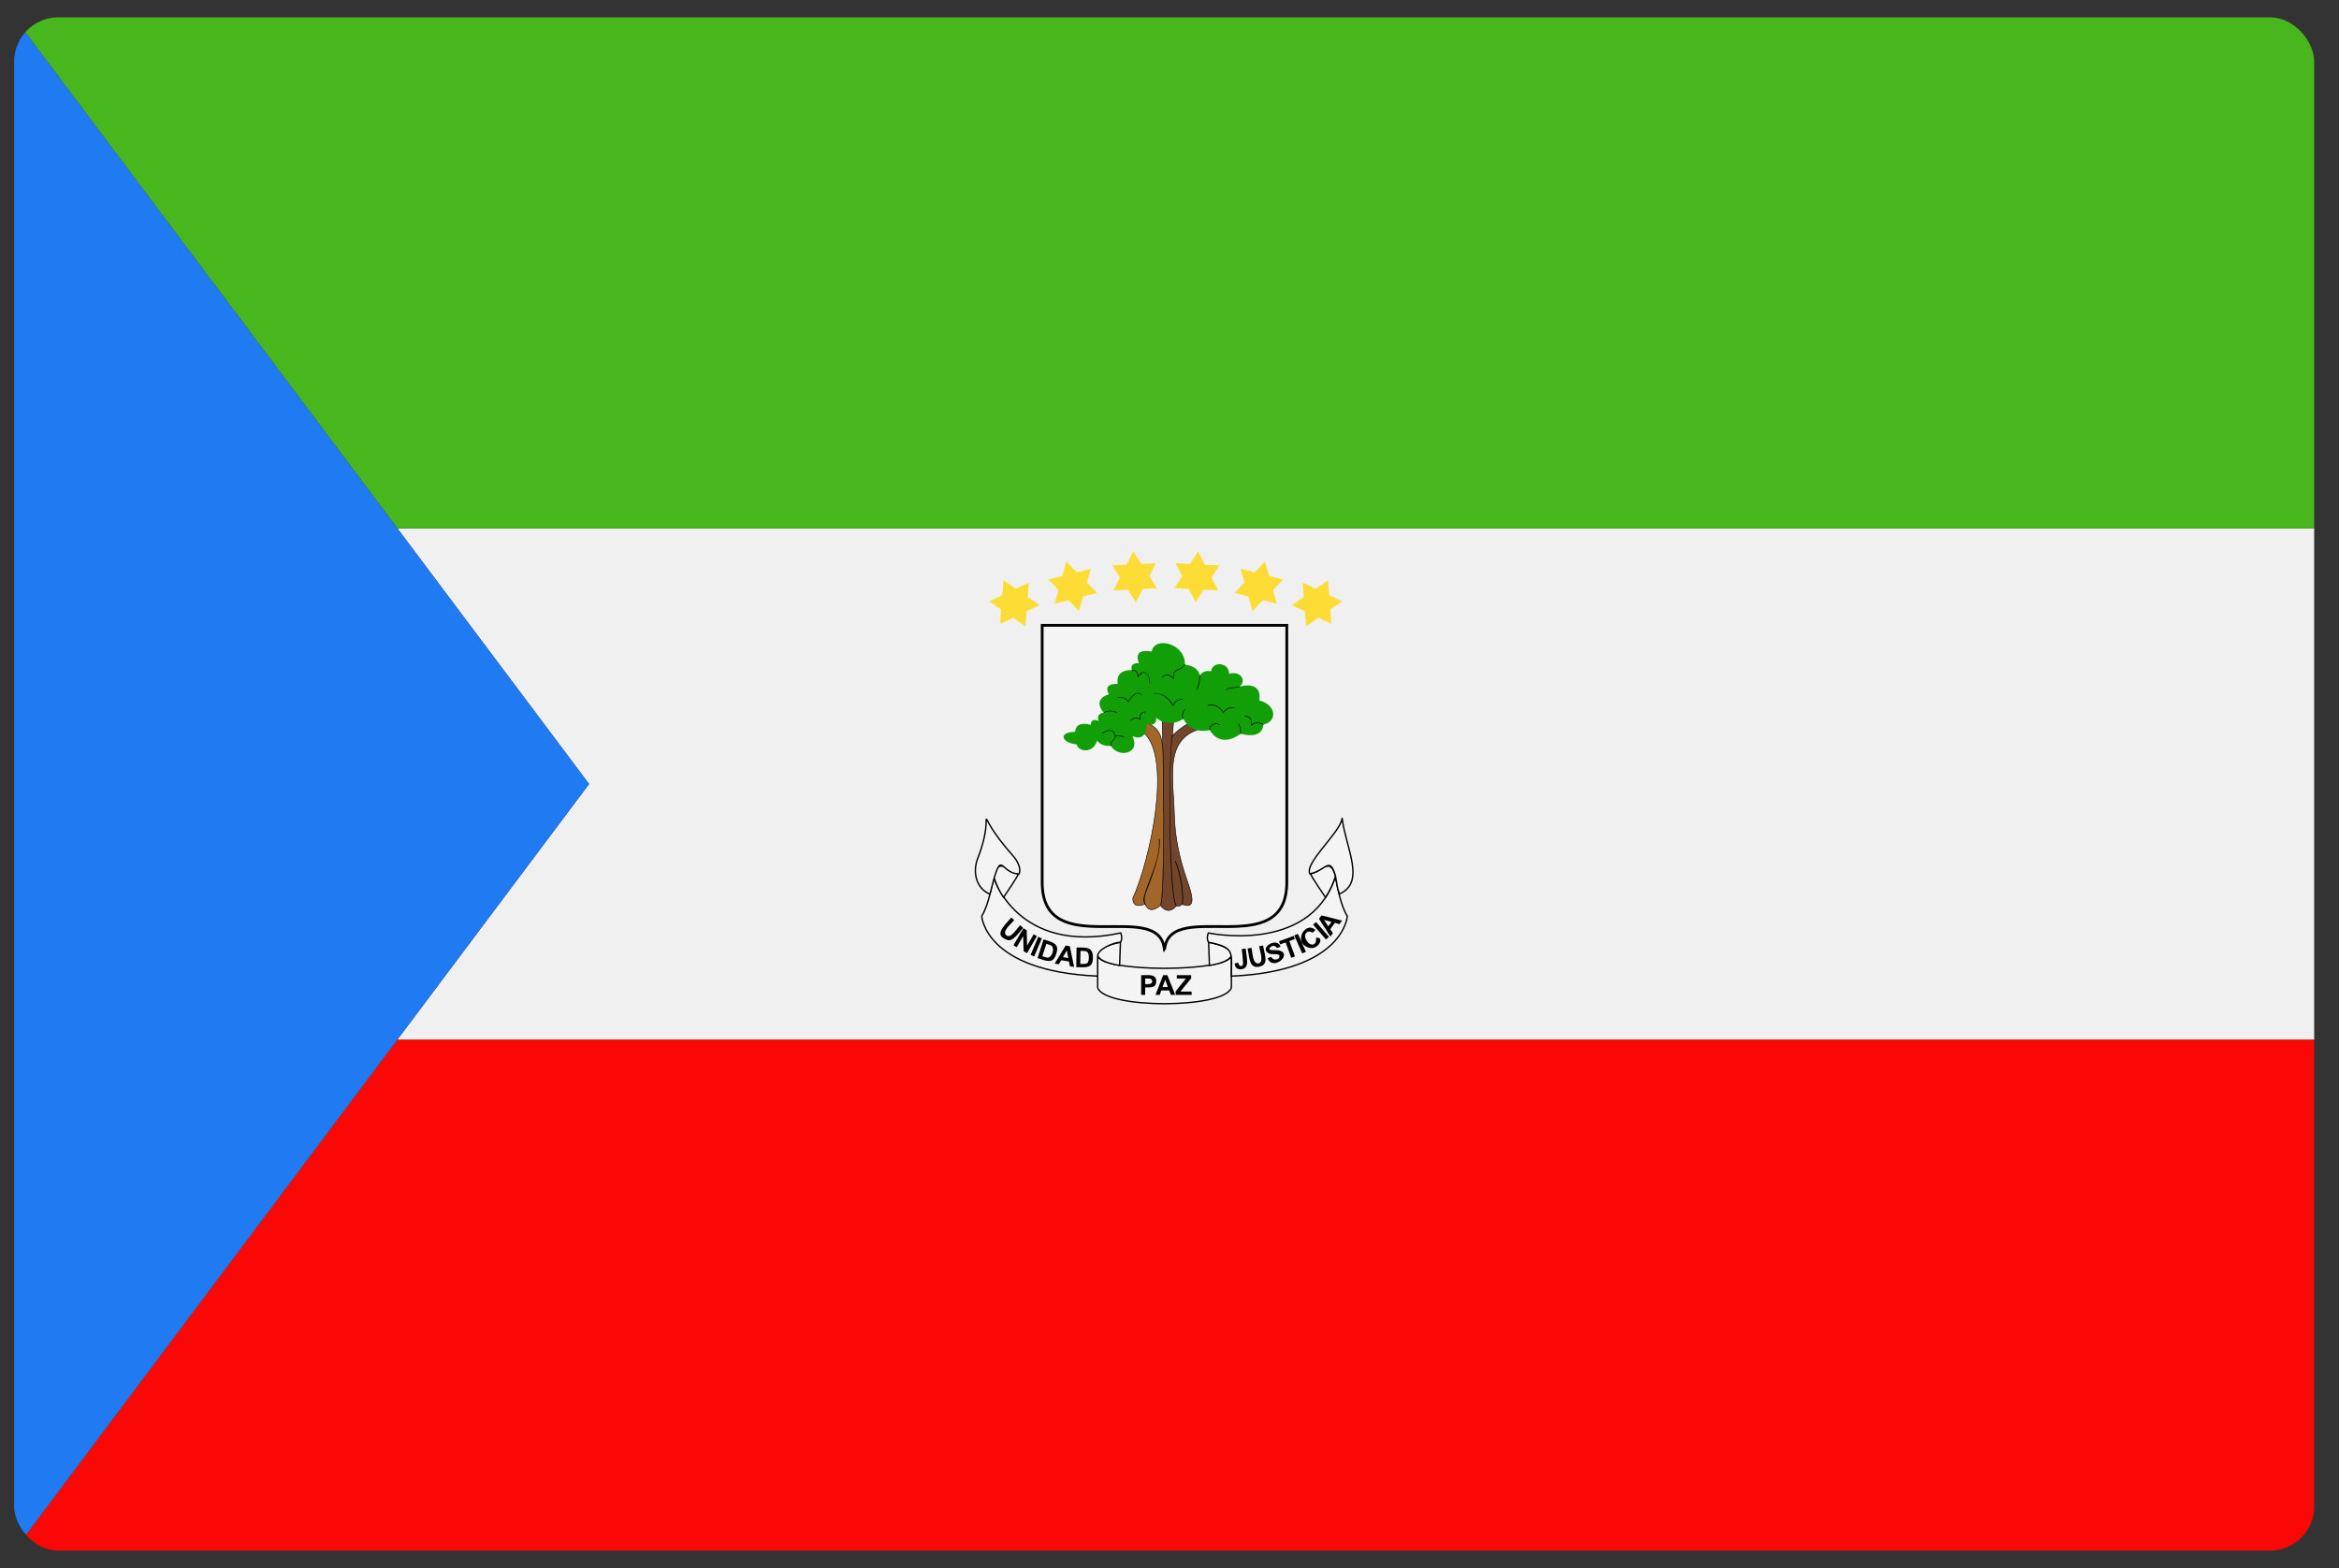 <svg width="88" height="59" viewBox="0 0 88 59" fill="none" xmlns="http://www.w3.org/2000/svg">
<rect x="0" y="0" width="88" height="59" fill="#333333" stroke="none"/>
<g clip-path="url(#clip0_441_9567)">
<path d="M0.533 58.341H87.066V39.111H14.955L0.533 58.341Z" fill="#F90805"/>
<path d="M14.955 39.112H87.066V19.883H14.955L22.164 29.498L14.955 39.112Z" fill="#F1F0F0"/>
<path d="M14.955 19.882H87.066V0.653H0.533L14.955 19.882Z" fill="#47B71D"/>
<path d="M0.533 0.652V58.341L22.164 29.497L0.533 0.652Z" fill="#207BF2"/>
<path d="M48.413 23.528C48.413 26.835 48.413 29.888 48.413 33.195C48.413 36.22 44.047 33.782 43.819 35.695C43.808 35.794 43.816 35.794 43.804 35.695C43.577 33.783 39.21 36.221 39.21 33.195C39.21 29.888 39.21 26.835 39.21 23.528C40.743 23.528 42.279 23.528 43.813 23.528C45.346 23.528 46.88 23.528 48.413 23.528Z" fill="#F4F4F5" stroke="black" stroke-width="0.104" stroke-miterlimit="2.414"/>
<path d="M43.725 27.039C43.734 27.294 43.867 33.918 43.656 34.061C43.656 34.061 43.931 34.484 44.257 34.08C44.257 34.08 44.373 34.123 44.484 34.024C45.013 34.239 44.862 33.675 44.661 33.119C44.375 32.313 44.202 31.485 44.182 30.661C44.15 29.262 43.785 27.805 45.179 27.418L44.828 27.159C44.828 27.159 44.423 27.346 44.109 27.684C44.109 27.672 44.165 27.012 44.166 27L43.725 27.039Z" fill="#73462C" stroke="black" stroke-width="0.021" stroke-miterlimit="2.414"/>
<path d="M43.057 27.145C43.972 27.549 43.702 27.901 43.784 30.743C43.787 30.887 43.775 33.98 43.656 34.06C43.656 34.06 43.259 34.462 43.082 34.011C43.082 34.011 42.614 34.24 42.621 33.795C43.271 32.361 44.123 28.499 43.015 27.55L43.057 27.145Z" fill="#A36629" stroke="black" stroke-width="0.021" stroke-miterlimit="2.414"/>
<path d="M43.068 34.019C43.03 33.904 42.994 33.904 43.032 33.757C43.215 33.051 43.666 32.354 43.603 31.567L43.631 31.564C43.675 32.12 43.402 32.812 43.22 33.313C43.137 33.535 42.999 33.794 43.096 34.007L43.068 34.019Z" fill="black"/>
<path d="M44.129 27.675C43.962 28.053 43.981 33.772 44.269 34.069L44.249 34.089C43.937 33.768 43.964 28.12 44.1 27.664L44.129 27.675Z" fill="black"/>
<path d="M44.232 32.398C44.406 32.75 44.559 33.63 44.498 34.026L44.469 34.022C44.531 33.647 44.376 32.754 44.205 32.41L44.232 32.398Z" fill="black"/>
<path d="M40.452 27.537C40.452 27.537 40.423 27.103 41.046 27.273C41.046 27.273 40.998 26.996 41.342 27.125C41.342 27.125 41.192 26.869 41.529 26.812C41.529 26.812 41.059 26.343 41.72 26.117C41.72 26.117 41.446 25.713 42.054 25.731C42.054 25.731 41.911 25.203 42.584 25.21C42.584 25.21 42.473 24.94 42.853 24.948C42.853 24.948 42.562 24.381 43.33 24.514C43.436 23.921 44.598 24.199 44.581 25.009C44.581 25.009 45.052 25.023 45.145 25.418C45.145 25.418 45.25 25.192 45.566 25.259C45.595 24.89 46.226 24.886 46.245 25.351C46.711 25.222 46.901 25.645 46.627 25.835C46.627 25.835 47.49 25.559 47.382 26.355C48.054 26.534 48.044 27.164 47.531 27.261C47.531 27.261 47.545 27.841 46.676 27.606C46.676 27.606 45.95 28.204 45.512 27.464C45.512 27.464 44.848 27.67 44.522 27.046C44.522 27.046 43.996 27.424 43.503 27.007C43.503 27.007 43.537 27.386 43.134 27.219C43.134 27.219 43.197 27.933 42.608 27.7C42.932 28.399 42.042 28.51 41.797 28.061C41.797 28.061 41.459 28.113 41.277 27.865C41.143 28.335 40.601 28.321 40.503 28.006C39.945 27.955 39.784 27.537 40.452 27.537Z" fill="#119E07"/>
<path d="M42.016 26.828C41.877 26.75 41.679 26.736 41.537 26.822L41.525 26.803C41.681 26.714 41.886 26.729 42.027 26.809L42.016 26.828Z" fill="black"/>
<path d="M41.787 28.06C41.776 27.839 41.861 27.909 41.93 27.769C41.983 27.688 41.914 27.558 41.846 27.521C41.746 27.451 41.574 27.529 41.475 27.608L41.461 27.591C41.63 27.454 41.788 27.457 41.858 27.503C41.935 27.545 42.004 27.695 41.948 27.78C41.874 27.929 41.799 27.851 41.81 28.06H41.787Z" fill="black"/>
<path d="M42.288 27.755C42.244 27.707 42.084 27.667 41.965 27.707L41.958 27.687C42.08 27.644 42.253 27.684 42.304 27.741L42.288 27.755Z" fill="black"/>
<path d="M42.525 27.107C42.613 27.017 42.758 26.977 42.884 27.04C42.873 26.972 42.862 26.776 43.098 26.775V26.797C42.927 26.798 42.87 26.917 42.916 27.085C42.772 26.998 42.638 27.023 42.54 27.121L42.525 27.107Z" fill="black"/>
<path d="M42.445 26.384C42.495 26.302 42.742 25.929 42.947 26.132L42.931 26.147C42.771 25.987 42.557 26.228 42.446 26.425C42.332 26.246 42.256 26.249 42.042 26.249L42.039 26.228C42.222 26.228 42.335 26.216 42.445 26.384Z" fill="black"/>
<path d="M44.136 26.517C44.162 26.456 44.251 26.293 44.514 26.302V26.324C44.331 26.317 44.185 26.401 44.144 26.57C43.894 26.162 43.618 26.073 43.422 26.107L43.417 26.086C43.684 26.086 43.912 26.154 44.136 26.517Z" fill="black"/>
<path d="M44.596 26.704C44.52 26.734 44.456 26.941 44.529 27.04L44.513 27.05C44.429 26.939 44.505 26.705 44.587 26.685L44.596 26.704Z" fill="black"/>
<path d="M43.247 25.712C43.25 25.385 43.048 25.114 42.811 25.498C42.811 25.331 42.749 25.219 42.584 25.221L42.583 25.2C42.781 25.197 42.822 25.354 42.831 25.426C43.03 25.124 43.27 25.369 43.27 25.714L43.247 25.712Z" fill="black"/>
<path d="M43.709 25.485C43.835 25.326 43.987 25.364 44.138 25.503C44.122 25.098 44.378 25.271 44.571 25.002L44.589 25.015C44.381 25.313 44.108 25.101 44.164 25.557C44.002 25.412 43.868 25.325 43.725 25.498L43.709 25.485Z" fill="black"/>
<path d="M45.02 25.943C45.093 25.796 45.142 25.519 45.135 25.418L45.157 25.417C45.16 25.546 45.114 25.805 45.038 25.952L45.02 25.943Z" fill="black"/>
<path d="M46.132 25.945C46.283 25.821 46.49 25.895 46.641 25.819L46.648 25.838C46.515 25.911 46.278 25.848 46.146 25.961L46.132 25.945Z" fill="black"/>
<path d="M45.437 26.54C45.663 26.431 45.883 26.587 46.032 26.787C46.066 26.739 46.188 26.589 46.44 26.612L46.438 26.633C46.156 26.607 46.042 26.811 46.042 26.811L46.033 26.826C45.807 26.514 45.593 26.487 45.446 26.56L45.437 26.54Z" fill="black"/>
<path d="M45.882 27.281C45.753 27.189 45.513 27.256 45.522 27.463L45.5 27.464C45.496 27.234 45.757 27.159 45.896 27.264L45.882 27.281Z" fill="black"/>
<path d="M46.592 27.224C46.678 27.318 46.697 27.482 46.686 27.608L46.665 27.607C46.676 27.491 46.656 27.326 46.576 27.239L46.592 27.224Z" fill="black"/>
<path d="M47.104 27.261C47.153 27.213 47.291 27.117 47.535 27.252L47.525 27.27C47.359 27.178 47.193 27.169 47.08 27.324C47.096 27.1 47.038 26.963 46.824 26.943L46.825 26.922C46.985 26.923 47.104 27.026 47.104 27.261Z" fill="black"/>
<path d="M45.079 20.746L45.336 21.248L45.878 21.274L45.581 21.73L45.829 22.214L45.286 22.187L44.983 22.659L44.724 22.158L44.184 22.13L44.478 21.675L44.23 21.191L44.774 21.218L45.079 20.746Z" fill="#FEDC36"/>
<path d="M47.593 21.131L47.747 21.672L48.272 21.806L47.894 22.195L48.042 22.717L47.516 22.583L47.121 22.987L46.969 22.445L46.443 22.311L46.822 21.922L46.674 21.4L47.203 21.533L47.593 21.131Z" fill="#FEDC36"/>
<path d="M49.964 21.832L50.01 22.393L50.498 22.626L50.053 22.934L50.096 23.475L49.605 23.242L49.142 23.562L49.097 23.001L48.605 22.768L49.054 22.46L49.01 21.919L49.501 22.152L49.964 21.832Z" fill="#FEDC36"/>
<path d="M42.639 20.746L42.383 21.248L41.842 21.274L42.137 21.73L41.89 22.214L42.431 22.187L42.737 22.659L42.994 22.158L43.535 22.13L43.241 21.675L43.487 21.191L42.945 21.218L42.639 20.746Z" fill="#FEDC36"/>
<path d="M40.122 21.131L39.97 21.672L39.444 21.806L39.824 22.195L39.677 22.717L40.202 22.583L40.595 22.987L40.747 22.445L41.273 22.311L40.895 21.922L41.041 21.4L40.516 21.533L40.122 21.131Z" fill="#FEDC36"/>
<path d="M37.755 21.832L37.709 22.393L37.219 22.626L37.664 22.934L37.623 23.475L38.112 23.242L38.575 23.562L38.622 23.001L39.111 22.768L38.665 22.46L38.707 21.919L38.218 22.152L37.755 21.832Z" fill="#FEDC36"/>
<path d="M46.328 37.157V35.949C46.259 36.594 41.367 36.594 41.297 35.949V37.157C41.545 37.967 46.079 37.967 46.328 37.157Z" fill="#F4F4F5" stroke="black" stroke-width="0.052" stroke-miterlimit="2.414"/>
<path d="M45.503 36.325L45.472 35.453C46.55 35.659 46.672 36.13 45.503 36.325Z" fill="#F4F4F5" stroke="black" stroke-width="0.052" stroke-miterlimit="2.414"/>
<path d="M45.471 35.453C45.471 35.453 45.373 35.334 45.46 35.102C45.46 35.102 49.203 35.907 50.207 33.085C50.256 32.941 50.238 32.921 50.265 33.082C50.312 33.366 50.451 34.094 50.69 34.47C50.69 34.47 50.573 36.544 46.327 36.727C46.328 35.84 46.481 35.647 45.471 35.453Z" fill="#F4F4F5" stroke="black" stroke-width="0.052" stroke-miterlimit="2.414"/>
<path d="M50.247 32.964C50.185 32.751 50.083 32.451 49.766 32.65C49.47 32.835 49.462 32.842 49.318 32.871C49.258 32.884 49.905 33.813 49.871 33.763C50.021 33.534 50.149 33.269 50.247 32.964Z" fill="#F4F4F5" stroke="black" stroke-width="0.052" stroke-miterlimit="2.414"/>
<path d="M49.282 32.879C49.072 32.481 50.347 31.391 50.483 30.846C50.499 30.782 50.49 30.752 50.502 30.843C50.654 31.94 51.369 33.182 50.414 33.626C50.341 33.66 50.236 32.885 50.246 32.964C50.022 32.188 49.899 32.751 49.282 32.879Z" fill="#F4F4F5" stroke="black" stroke-width="0.052" stroke-miterlimit="2.414"/>
<path d="M42.123 36.325L42.154 35.453C41.076 35.659 40.955 36.131 42.123 36.325Z" fill="#F4F4F5" stroke="black" stroke-width="0.052" stroke-miterlimit="2.414"/>
<path d="M42.154 35.452C42.154 35.452 42.254 35.333 42.165 35.101C38.245 35.943 37.375 32.99 37.375 32.99C37.35 33.156 37.207 34.04 36.935 34.469C36.935 34.469 37.052 36.543 41.297 36.726C41.297 36.513 41.292 35.932 41.298 35.955C41.325 35.69 41.932 35.452 42.154 35.452Z" fill="#F4F4F5" stroke="black" stroke-width="0.052" stroke-miterlimit="2.414"/>
<path d="M37.379 32.964C37.439 32.751 37.543 32.451 37.86 32.65C38.157 32.836 38.163 32.842 38.309 32.872C38.365 32.883 37.723 33.81 37.754 33.762C37.602 33.534 37.475 33.269 37.379 32.964Z" fill="#F4F4F5" stroke="black" stroke-width="0.052" stroke-miterlimit="2.414"/>
<path d="M38.343 32.88C38.343 32.88 38.484 32.613 38.084 32.166C36.449 30.332 37.548 30.358 36.795 32.268C36.568 32.839 36.747 33.412 37.21 33.627C37.221 33.633 37.233 33.637 37.244 33.641C37.713 31.76 37.581 32.88 38.343 32.88Z" fill="#F4F4F5" stroke="black" stroke-width="0.052" stroke-miterlimit="2.414"/>
<path d="M42.934 37.431V36.691C43.216 36.691 43.502 36.638 43.502 36.919C43.502 37.155 43.317 37.153 43.084 37.153V37.432L42.934 37.431ZM43.085 36.816V37.026C43.207 37.026 43.349 37.042 43.349 36.922C43.348 36.797 43.211 36.816 43.085 36.816ZM44.216 37.431H44.053L43.988 37.264H43.691L43.632 37.431H43.473L43.761 36.691H43.92L44.216 37.431ZM43.94 37.139L43.839 36.864L43.738 37.139C43.763 37.139 43.914 37.139 43.94 37.139ZM44.232 37.431V37.297L44.619 36.816H44.275V36.691H44.816V36.807L44.411 37.307H44.834V37.431H44.232Z" fill="black"/>
<path d="M38.046 34.522L38.158 34.619C37.989 34.814 37.696 35.047 37.86 35.191C38.016 35.325 38.217 34.996 38.376 34.812L38.491 34.91C38.336 35.087 38.112 35.437 37.903 35.367C37.388 35.194 37.731 34.883 38.046 34.522ZM38.13 35.566L38.501 34.925L38.627 34.999L38.642 35.578L38.89 35.151L39.011 35.221L38.64 35.862L38.512 35.788L38.494 35.219L38.252 35.639L38.13 35.566ZM38.774 35.929L39.062 35.247L39.198 35.306L38.91 35.987L38.774 35.929ZM39.263 35.343C39.62 35.459 39.875 35.502 39.736 35.895C39.625 36.272 39.39 36.164 39.035 36.047L39.263 35.343ZM39.367 35.51L39.217 35.975C39.257 35.989 39.368 36.029 39.41 36.031C39.58 36.039 39.703 35.666 39.546 35.575C39.513 35.553 39.404 35.522 39.367 35.51ZM40.412 36.383L40.252 36.355L40.219 36.178L39.927 36.127L39.836 36.281L39.681 36.255L40.093 35.575L40.249 35.601L40.412 36.383ZM40.191 36.046L40.139 35.757L39.992 36.011C40.16 36.041 40.191 36.046 40.191 36.046ZM41.118 36.038C41.118 36.441 40.859 36.395 40.492 36.389L40.504 35.65C40.895 35.648 41.125 35.63 41.118 36.038ZM40.651 35.776L40.642 36.267C40.862 36.273 40.965 36.291 40.965 36.028C40.965 35.769 40.876 35.782 40.651 35.776Z" fill="black"/>
<path d="M46.866 35.692C46.903 36.051 47.029 36.432 46.7 36.467C46.559 36.482 46.466 36.412 46.449 36.251L46.588 36.22C46.61 36.372 46.724 36.371 46.759 36.303C46.789 36.255 46.711 35.652 46.717 35.707C46.717 35.707 46.718 35.707 46.866 35.692ZM47.085 35.659C47.133 35.909 47.137 36.284 47.351 36.245C47.552 36.204 47.415 35.834 47.371 35.603L47.519 35.575C47.592 35.961 47.741 36.295 47.381 36.369C47.007 36.443 47.016 36.091 46.939 35.688C46.939 35.688 46.978 35.68 47.085 35.659ZM47.692 36.051L47.829 36C47.923 36.191 48.165 36.083 48.137 35.958C48.106 35.858 47.849 35.93 47.745 35.875C47.331 35.673 48.058 35.223 48.179 35.623L48.036 35.667C47.981 35.548 47.84 35.581 47.786 35.651C47.658 35.791 47.979 35.729 48.122 35.761C48.656 35.887 47.892 36.559 47.692 36.051ZM48.58 36.037L48.369 35.458L48.163 35.532L48.12 35.415L48.672 35.213L48.715 35.331L48.509 35.407L48.721 35.984L48.58 36.037ZM48.995 35.873L48.694 35.196L48.83 35.136L49.132 35.811L48.995 35.873ZM49.251 35.658C48.618 35.482 49.109 34.627 49.49 34.991L49.381 35.098C49.243 34.967 48.99 35.11 49.154 35.381C49.317 35.662 49.575 35.532 49.503 35.291C49.857 35.207 49.62 35.761 49.251 35.658ZM49.887 35.348L49.402 34.789L49.514 34.69L50 35.249L49.887 35.348ZM50.492 34.637L50.397 34.77L50.223 34.722L50.047 34.962L50.148 35.11L50.054 35.238L49.625 34.569L49.718 34.441C49.789 34.459 50.492 34.637 50.492 34.637ZM50.094 34.688L49.811 34.609L49.975 34.851L50.094 34.688Z" fill="black"/>
</g>
<defs>
<clipPath id="clip0_441_9567">
<rect x="0.533" y="0.652" width="86.533" height="57.689" rx="1.66" fill="white"/>
</clipPath>
</defs>
</svg>
